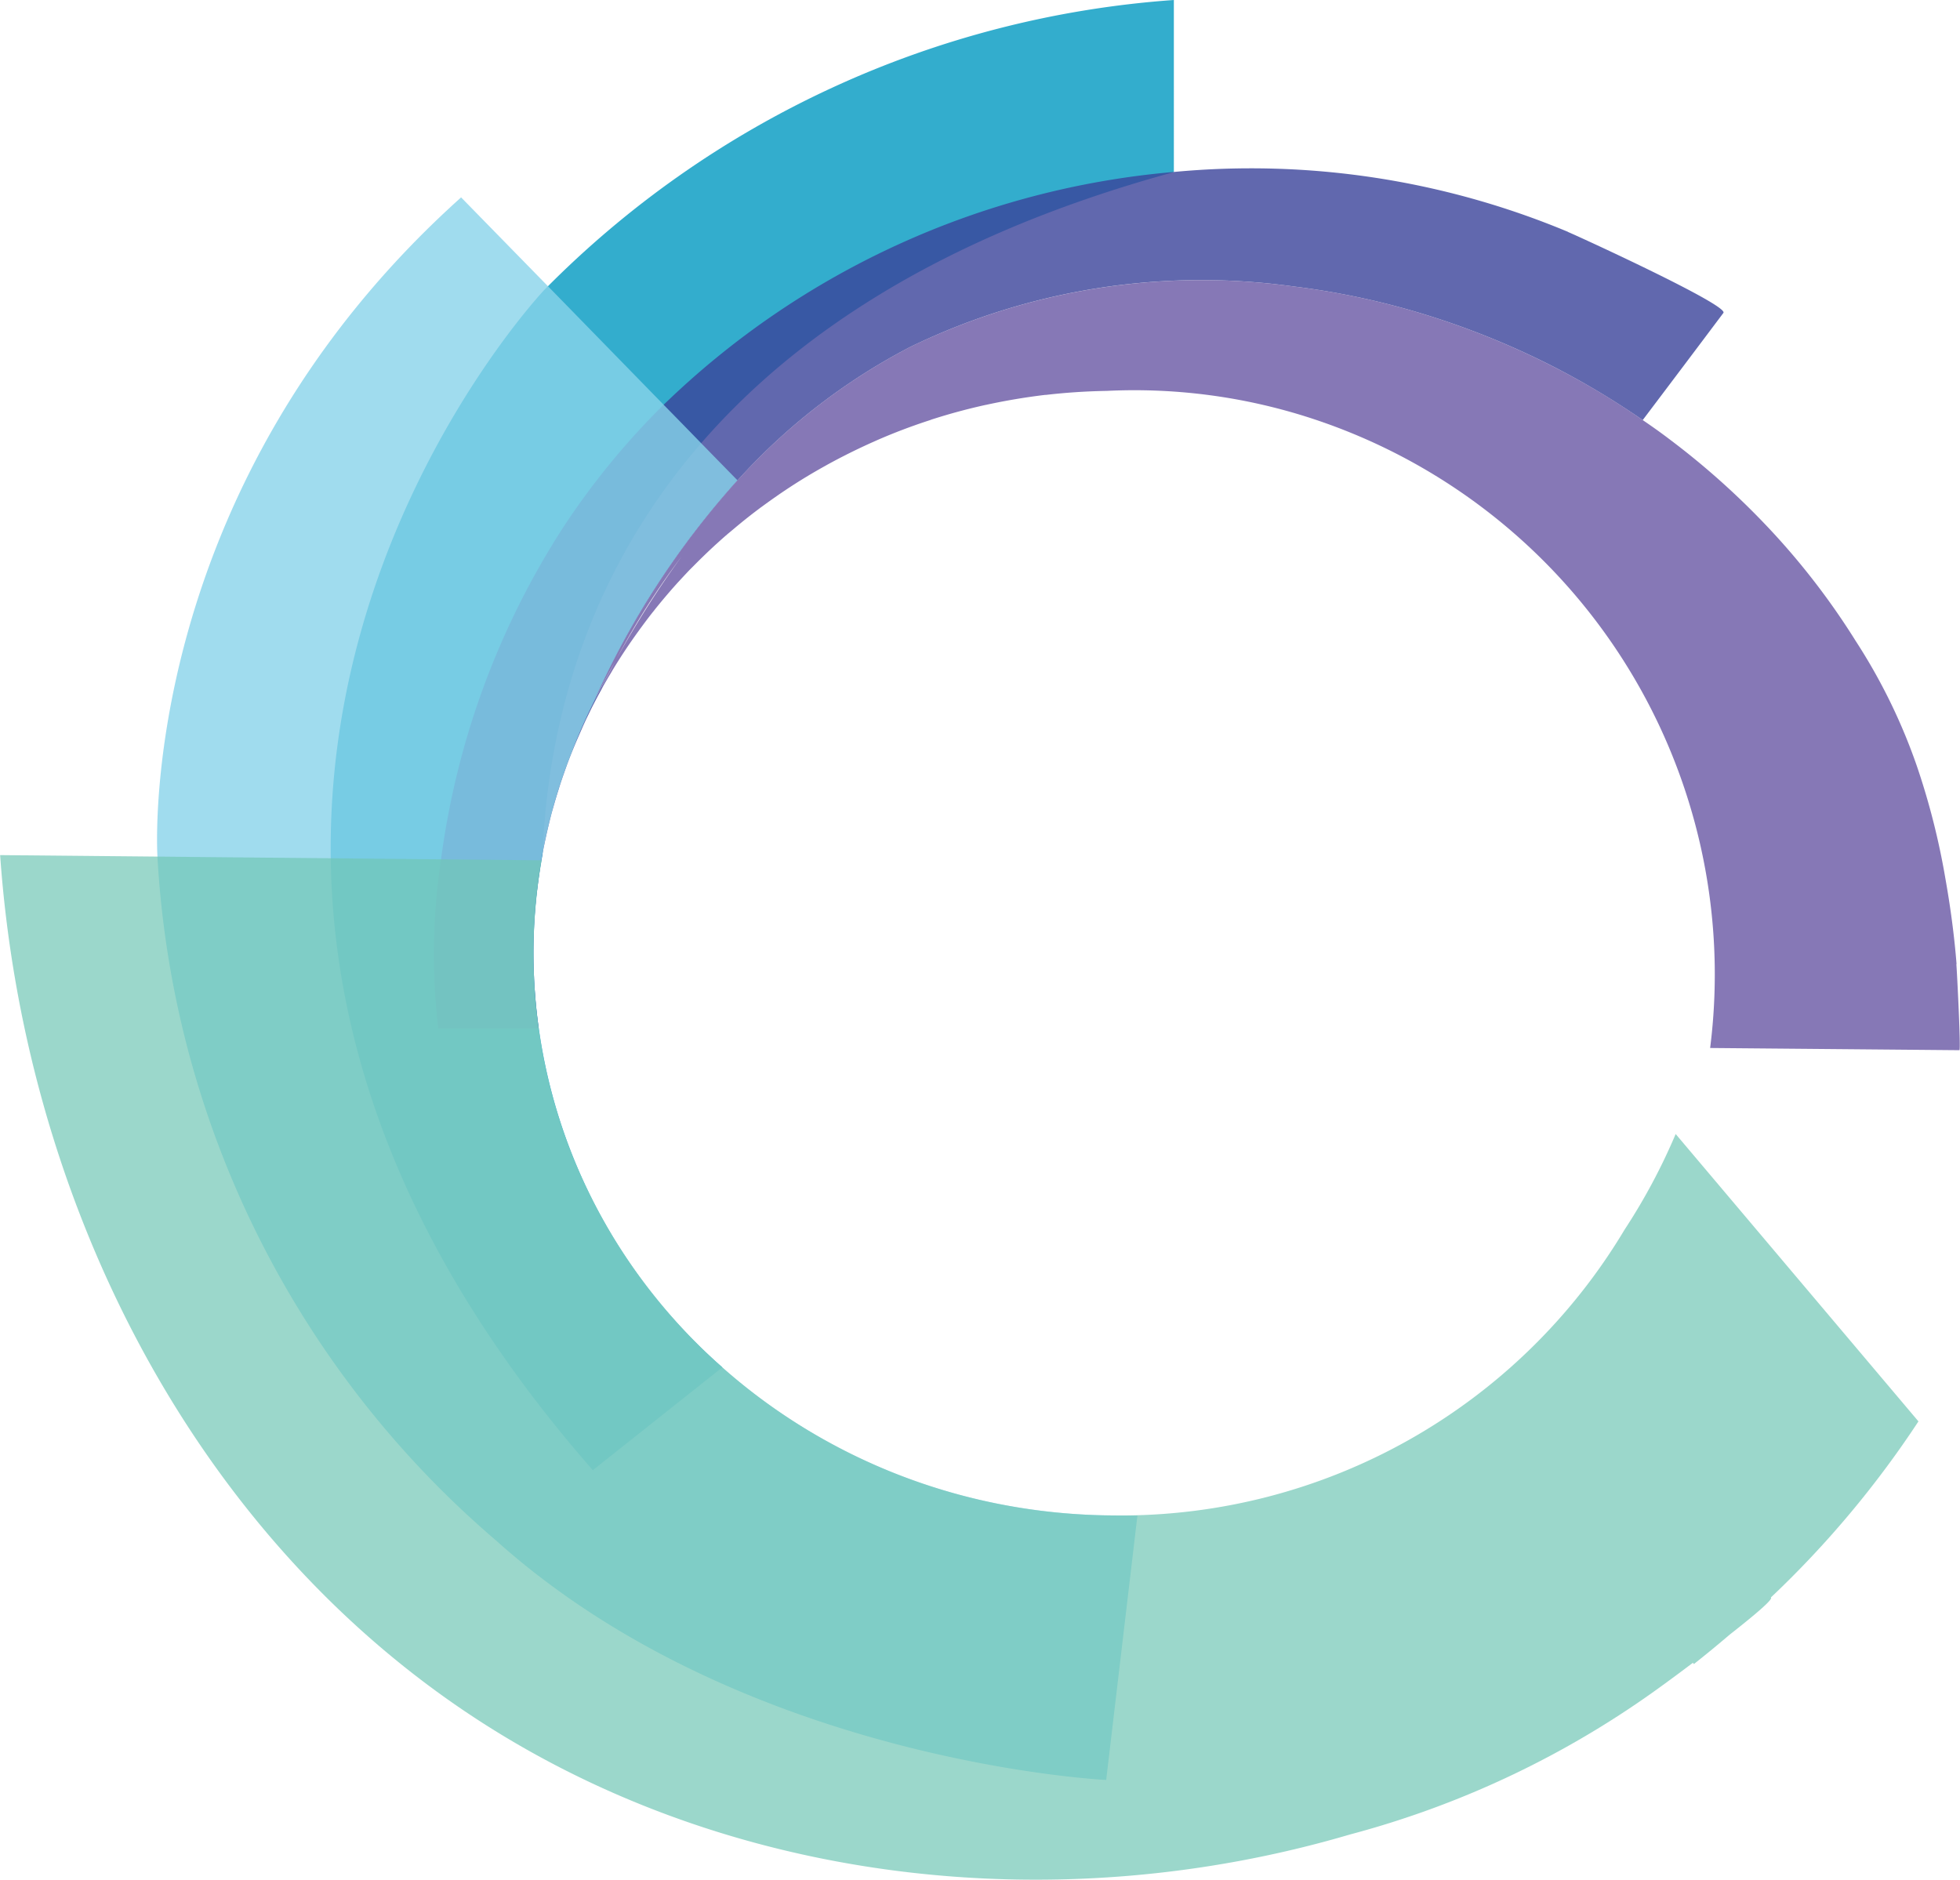 <svg xmlns="http://www.w3.org/2000/svg" width="75.297" height="72.211" viewBox="0 0 75.297 72.211"><g transform="translate(-682.352 -920.358)"><g transform="translate(682.342 920.358)"><path d="M43.5,36.613a20.862,20.862,0,0,1,.352-3.793c.3-7.914,4.1-20.71,24.251-26.208V0A37.688,37.688,0,0,0,43.913,11.142S24.27,31.916,45.781,56.48l4.975-3.95A21.2,21.2,0,0,1,43.5,36.613Z" transform="translate(-22.997)" fill="#33adcd"></path><path d="M90.429,20.632a31.581,31.581,0,0,0-15.148-2.3h-.007a32.113,32.113,0,0,0-19.586,8.942,28.976,28.976,0,0,0-3.861,4.715,30.989,30.989,0,0,0-4.69,12.743c-.036.228-.064.459-.093.69a24.466,24.466,0,0,0-.018,5.772v.039h3.861c-.053-.384-.1-.772-.128-1.16-.011-.135-.021-.267-.032-.4s-.018-.27-.021-.409c-.014-.306-.025-.616-.025-.925,0-.334.011-.662.025-.993,0-.068.007-.139.011-.206.018-.313.043-.626.075-.936.007-.071.014-.139.025-.21.032-.274.068-.544.107-.815.011-.06.018-.121.025-.178.046-.288.1-.576.16-.861.021-.1.043-.2.064-.3.06-.27.125-.541.192-.808.028-.107.06-.214.089-.317.053-.185.107-.37.164-.552.039-.121.075-.246.114-.363.078-.235.16-.463.242-.694.053-.142.107-.285.164-.427s.11-.27.167-.406c.1-.231.2-.459.3-.687.05-.11.1-.221.153-.327.075-.153.149-.31.228-.463.1-.192.2-.384.306-.573.167-.359.345-.722.537-1.089-.267.484-.534.982-.8,1.5a32.281,32.281,0,0,1,5.491-8.448,23.567,23.567,0,0,1,6.651-5.138,25.653,25.653,0,0,1,14.7-2.32,29.332,29.332,0,0,1,4.918,1.036,30.856,30.856,0,0,1,4.968,1.989A30.534,30.534,0,0,1,93.3,27.863q1.553-2.055,3.1-4.117c.21-.288-5.4-2.865-5.971-3.11Z" transform="translate(-30.182 -11.725)" fill="#3a439a" opacity="0.8"></path><path d="M53.831,71.947c-12.376,0-22.408-9.675-22.408-21.607A20.916,20.916,0,0,1,32.908,42.6c.27-.708.562-1.359.868-1.971a32.28,32.28,0,0,1,5.491-8.448c-.48-.488-.943-.964-1.4-1.431q-.731-.753-1.438-1.473c-1.512-1.548-2.95-3.025-4.448-4.558L28.648,21.31c-12.337,11.07-11.7,24.767-11.665,25.322v.018A37.294,37.294,0,0,0,29.99,72.908c9.515,8.537,23.44,9.2,23.44,9.2q.6-5.076,1.2-10.156c-.189,0-.4,0-.619,0-.061,0-.121,0-.181,0Z" transform="translate(-10.924 -13.727)" fill="#88d3e9" opacity="0.8"></path><path d="M73.7,114.056l-9.316-11.028a23.214,23.214,0,0,1-1.964,3.676,22.545,22.545,0,0,1-19.507,10.978c-12.376,0-22.408-9.675-22.408-21.607a21.013,21.013,0,0,1,.31-3.562l-20.8-.2c.9,12.832,7.021,25.578,17.835,32.88,9.871,6.661,22.682,8.088,34.03,4.743a36.012,36.012,0,0,0,12-5.729c.075-.053.559-.406,1.167-.865l.036.05q.7-.555,1.381-1.135c.911-.715,1.69-1.366,1.576-1.423v0a38.177,38.177,0,0,0,5.672-6.768Z" transform="translate(0 -59.462)" fill="#71c7b5" opacity="0.7"></path><path d="M116.517,56.568c-.089-1.114-.238-2.217-.434-3.316a27.838,27.838,0,0,0-1.089-4.288h0a22.045,22.045,0,0,0-2.349-4.807,27.87,27.87,0,0,0-3.228-4.217,29.859,29.859,0,0,0-3.961-3.562c-.327-.249-.662-.484-1-.715a30.04,30.04,0,0,0-3.541-2.107,30.856,30.856,0,0,0-4.968-1.989,29.331,29.331,0,0,0-4.918-1.036,25.711,25.711,0,0,0-14.7,2.32,23.632,23.632,0,0,0-6.651,5.138,32.28,32.28,0,0,0-5.491,8.448c.263-.52.53-1.018.8-1.5-.192.367-.37.729-.537,1.089h0c.093-.171.192-.338.288-.505.05-.082.1-.164.146-.246.32-.53.665-1.046,1.028-1.544.053-.075.11-.149.164-.224.117-.157.235-.313.356-.466a.864.864,0,0,0,.071-.089q.368-.459.758-.9c.057-.064.114-.128.174-.192.135-.146.27-.292.406-.434l.128-.128c.267-.27.537-.534.815-.79.053-.05.11-.1.164-.149.149-.135.3-.27.459-.4.05-.043.1-.082.149-.125.3-.253.609-.5.925-.737.043-.032.082-.064.125-.093.171-.125.342-.249.516-.37l.153-.107c.363-.249.737-.491,1.117-.719h0c.189-.114.381-.224.576-.334l.146-.082q.891-.491,1.829-.907c.043-.018.085-.039.128-.057q.955-.416,1.961-.744c.036-.011.068-.021.1-.036q1.025-.331,2.092-.566c.025,0,.046-.011.071-.014q1.089-.235,2.213-.37a.121.121,0,0,0,.036,0q1.148-.133,2.327-.153h0a21.919,21.919,0,0,1,7.451.925,22.47,22.47,0,0,1,15.728,24.319l9.576.085c.061,0-.093-3.032-.117-3.306ZM65.037,44.843A29.794,29.794,0,0,1,67.542,40.9,36.682,36.682,0,0,0,65.037,44.843Z" transform="translate(-41.342 -19.528)" fill="#6856a4" opacity="0.8"></path></g></g></svg>